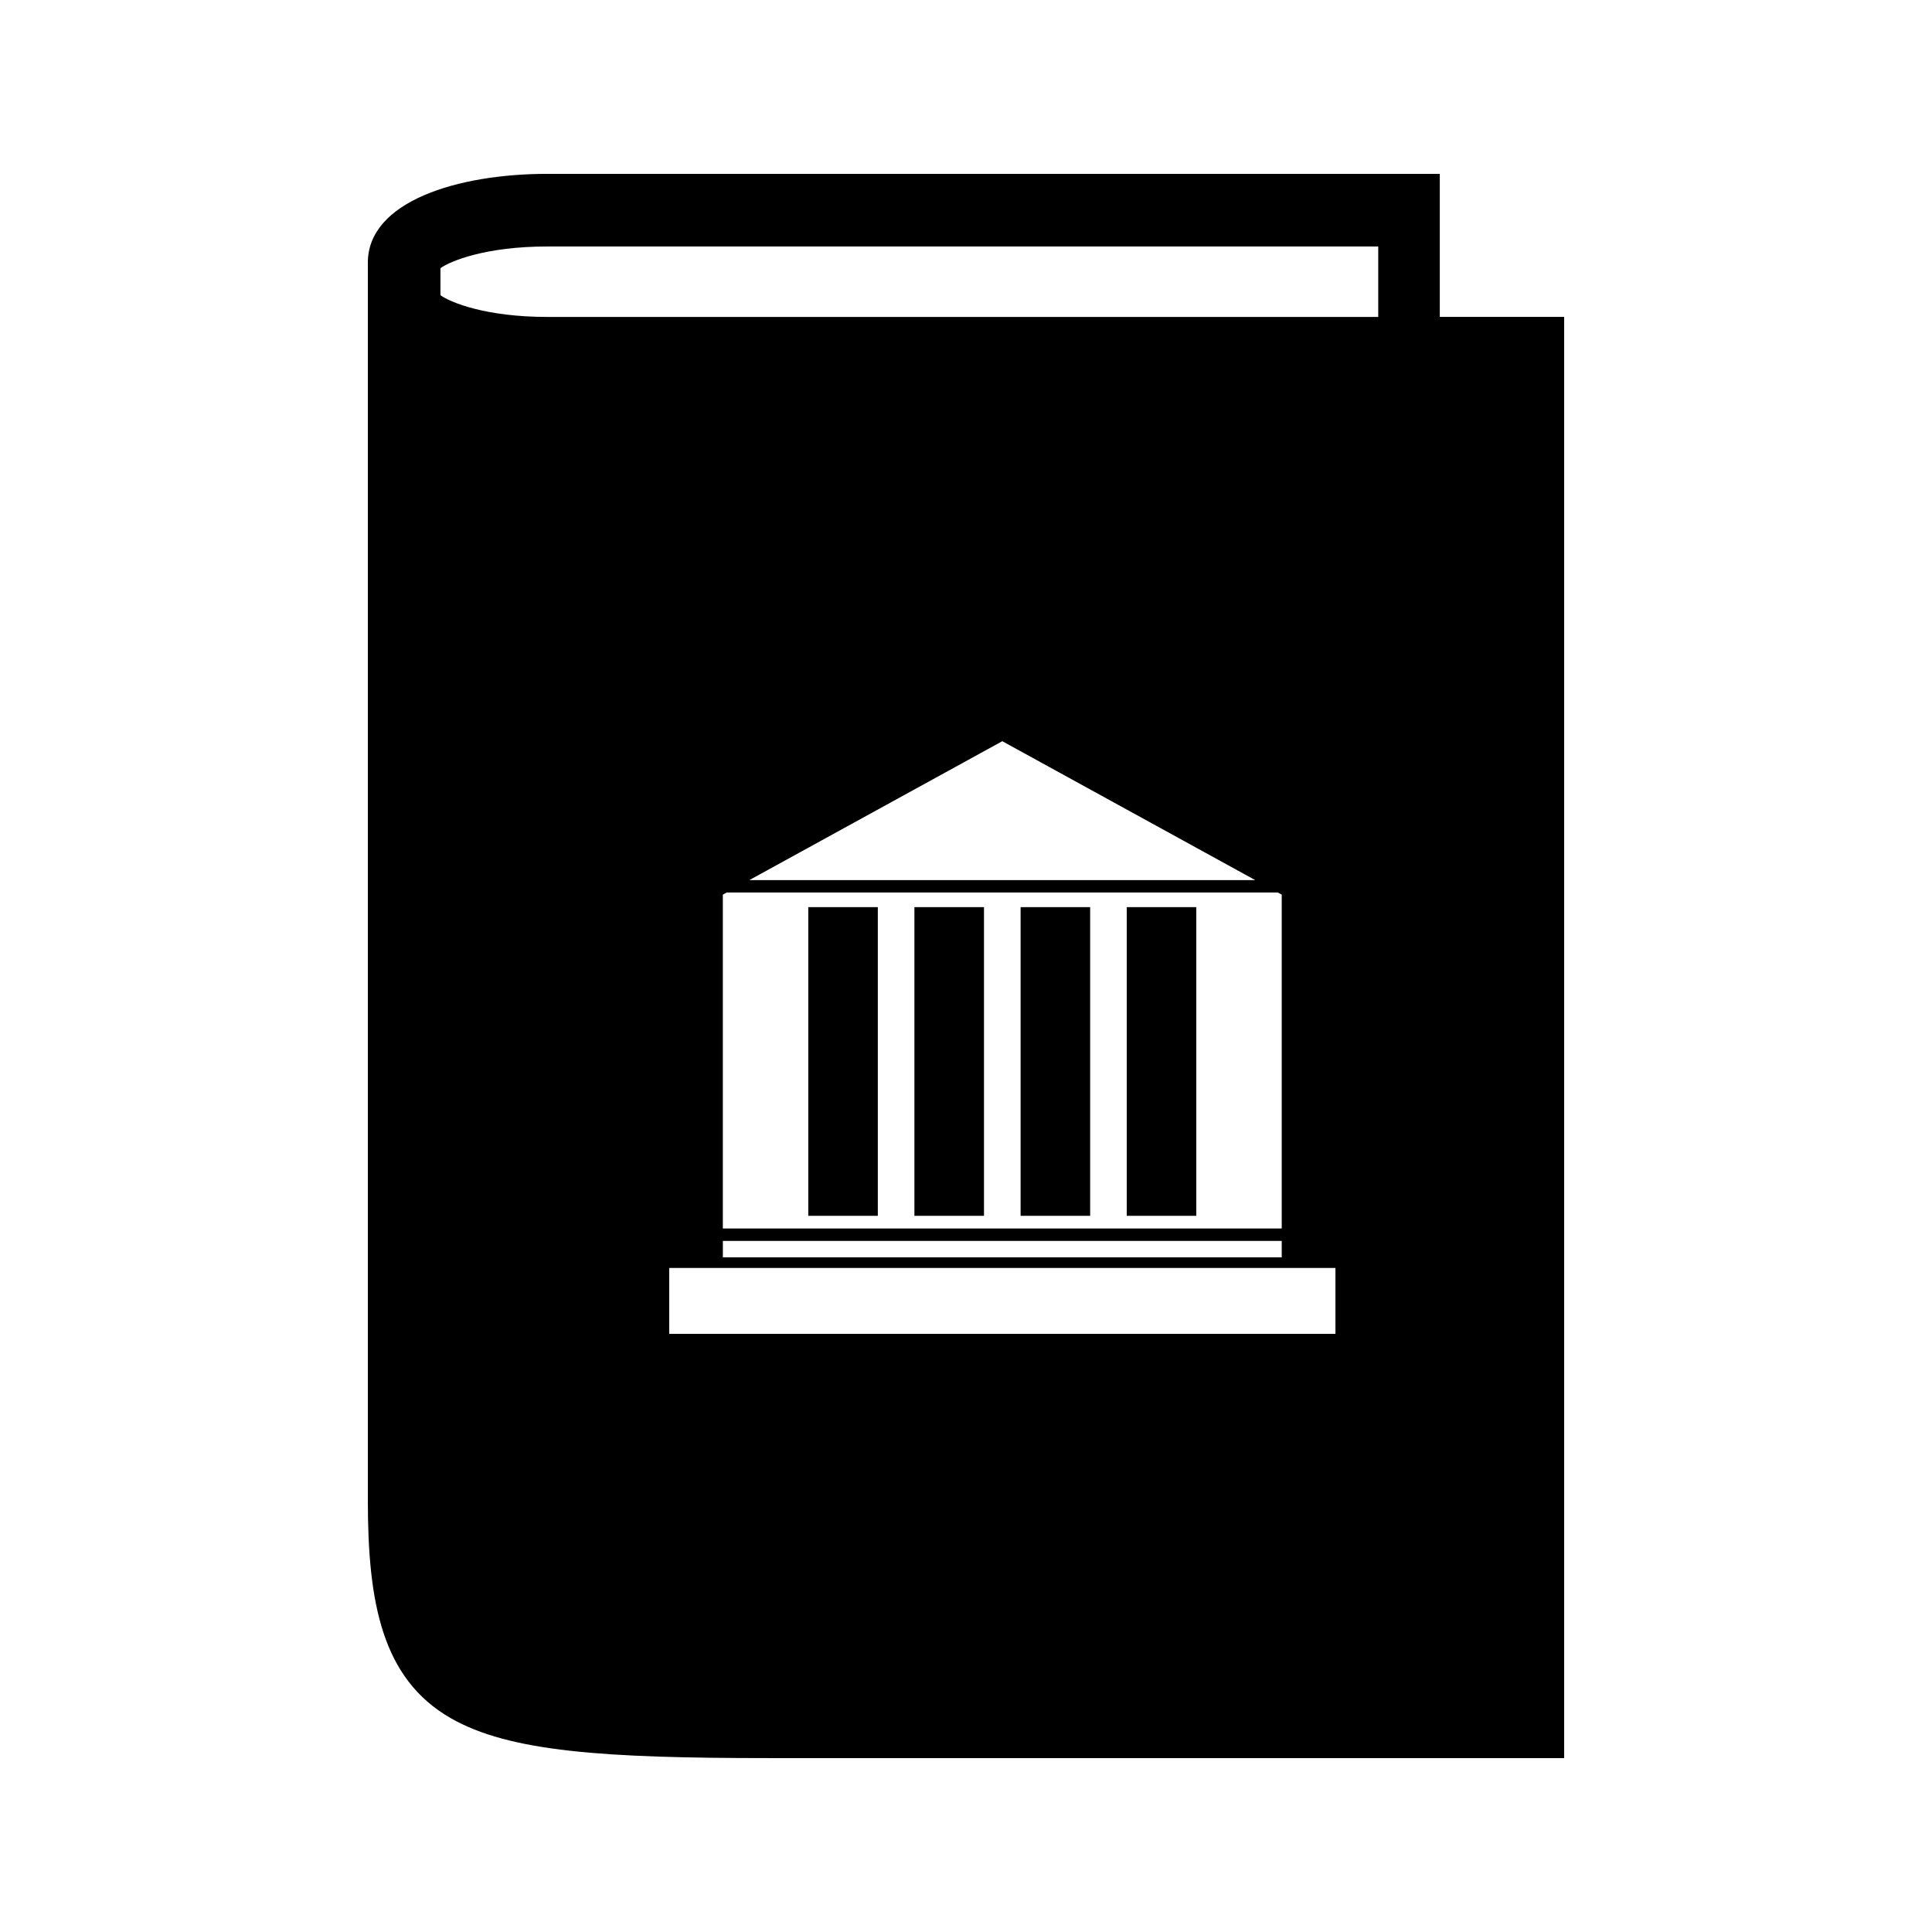 <?xml version="1.0" encoding="UTF-8"?>
<!-- Uploaded to: SVG Repo, www.svgrepo.com, Generator: SVG Repo Mixer Tools -->
<svg fill="#000000" width="800px" height="800px" version="1.1" viewBox="144 144 512 512" xmlns="http://www.w3.org/2000/svg">
 <g>
  <path d="m386.33 384.4h18.438v81.805h-18.438z"/>
  <path d="m414.47 384.4h18.43v81.805h-18.43z"/>
  <path d="m358.2 384.4h18.43v81.805h-18.43z"/>
  <path d="m442.6 384.4h18.43v81.805h-18.43z"/>
  <path d="m525.56 227.98v-37.906h-236.55c-23.652 0-47.527 7.277-47.527 23.531v328c0 27.047 3.723 47.211 21.883 57.676 15.605 8.996 40.754 10.633 84.664 10.633h210.49v-381.93zm-27.664 269.5h-176.55v-17.461h176.56v17.461zm-15.277-116.97 1.051 0.578v88.48h-148.11v-88.48l1.051-0.578zm-140.03-3.277 67.027-36.809 67.027 36.809zm141.08 95.617v4.359h-148.1v-4.359zm25.578-244.86h-220.24c-16.18 0-25.605-3.816-28.285-5.758v-7.16c2.688-1.941 12.113-5.75 28.285-5.75h220.24z"/>
 </g>
</svg>